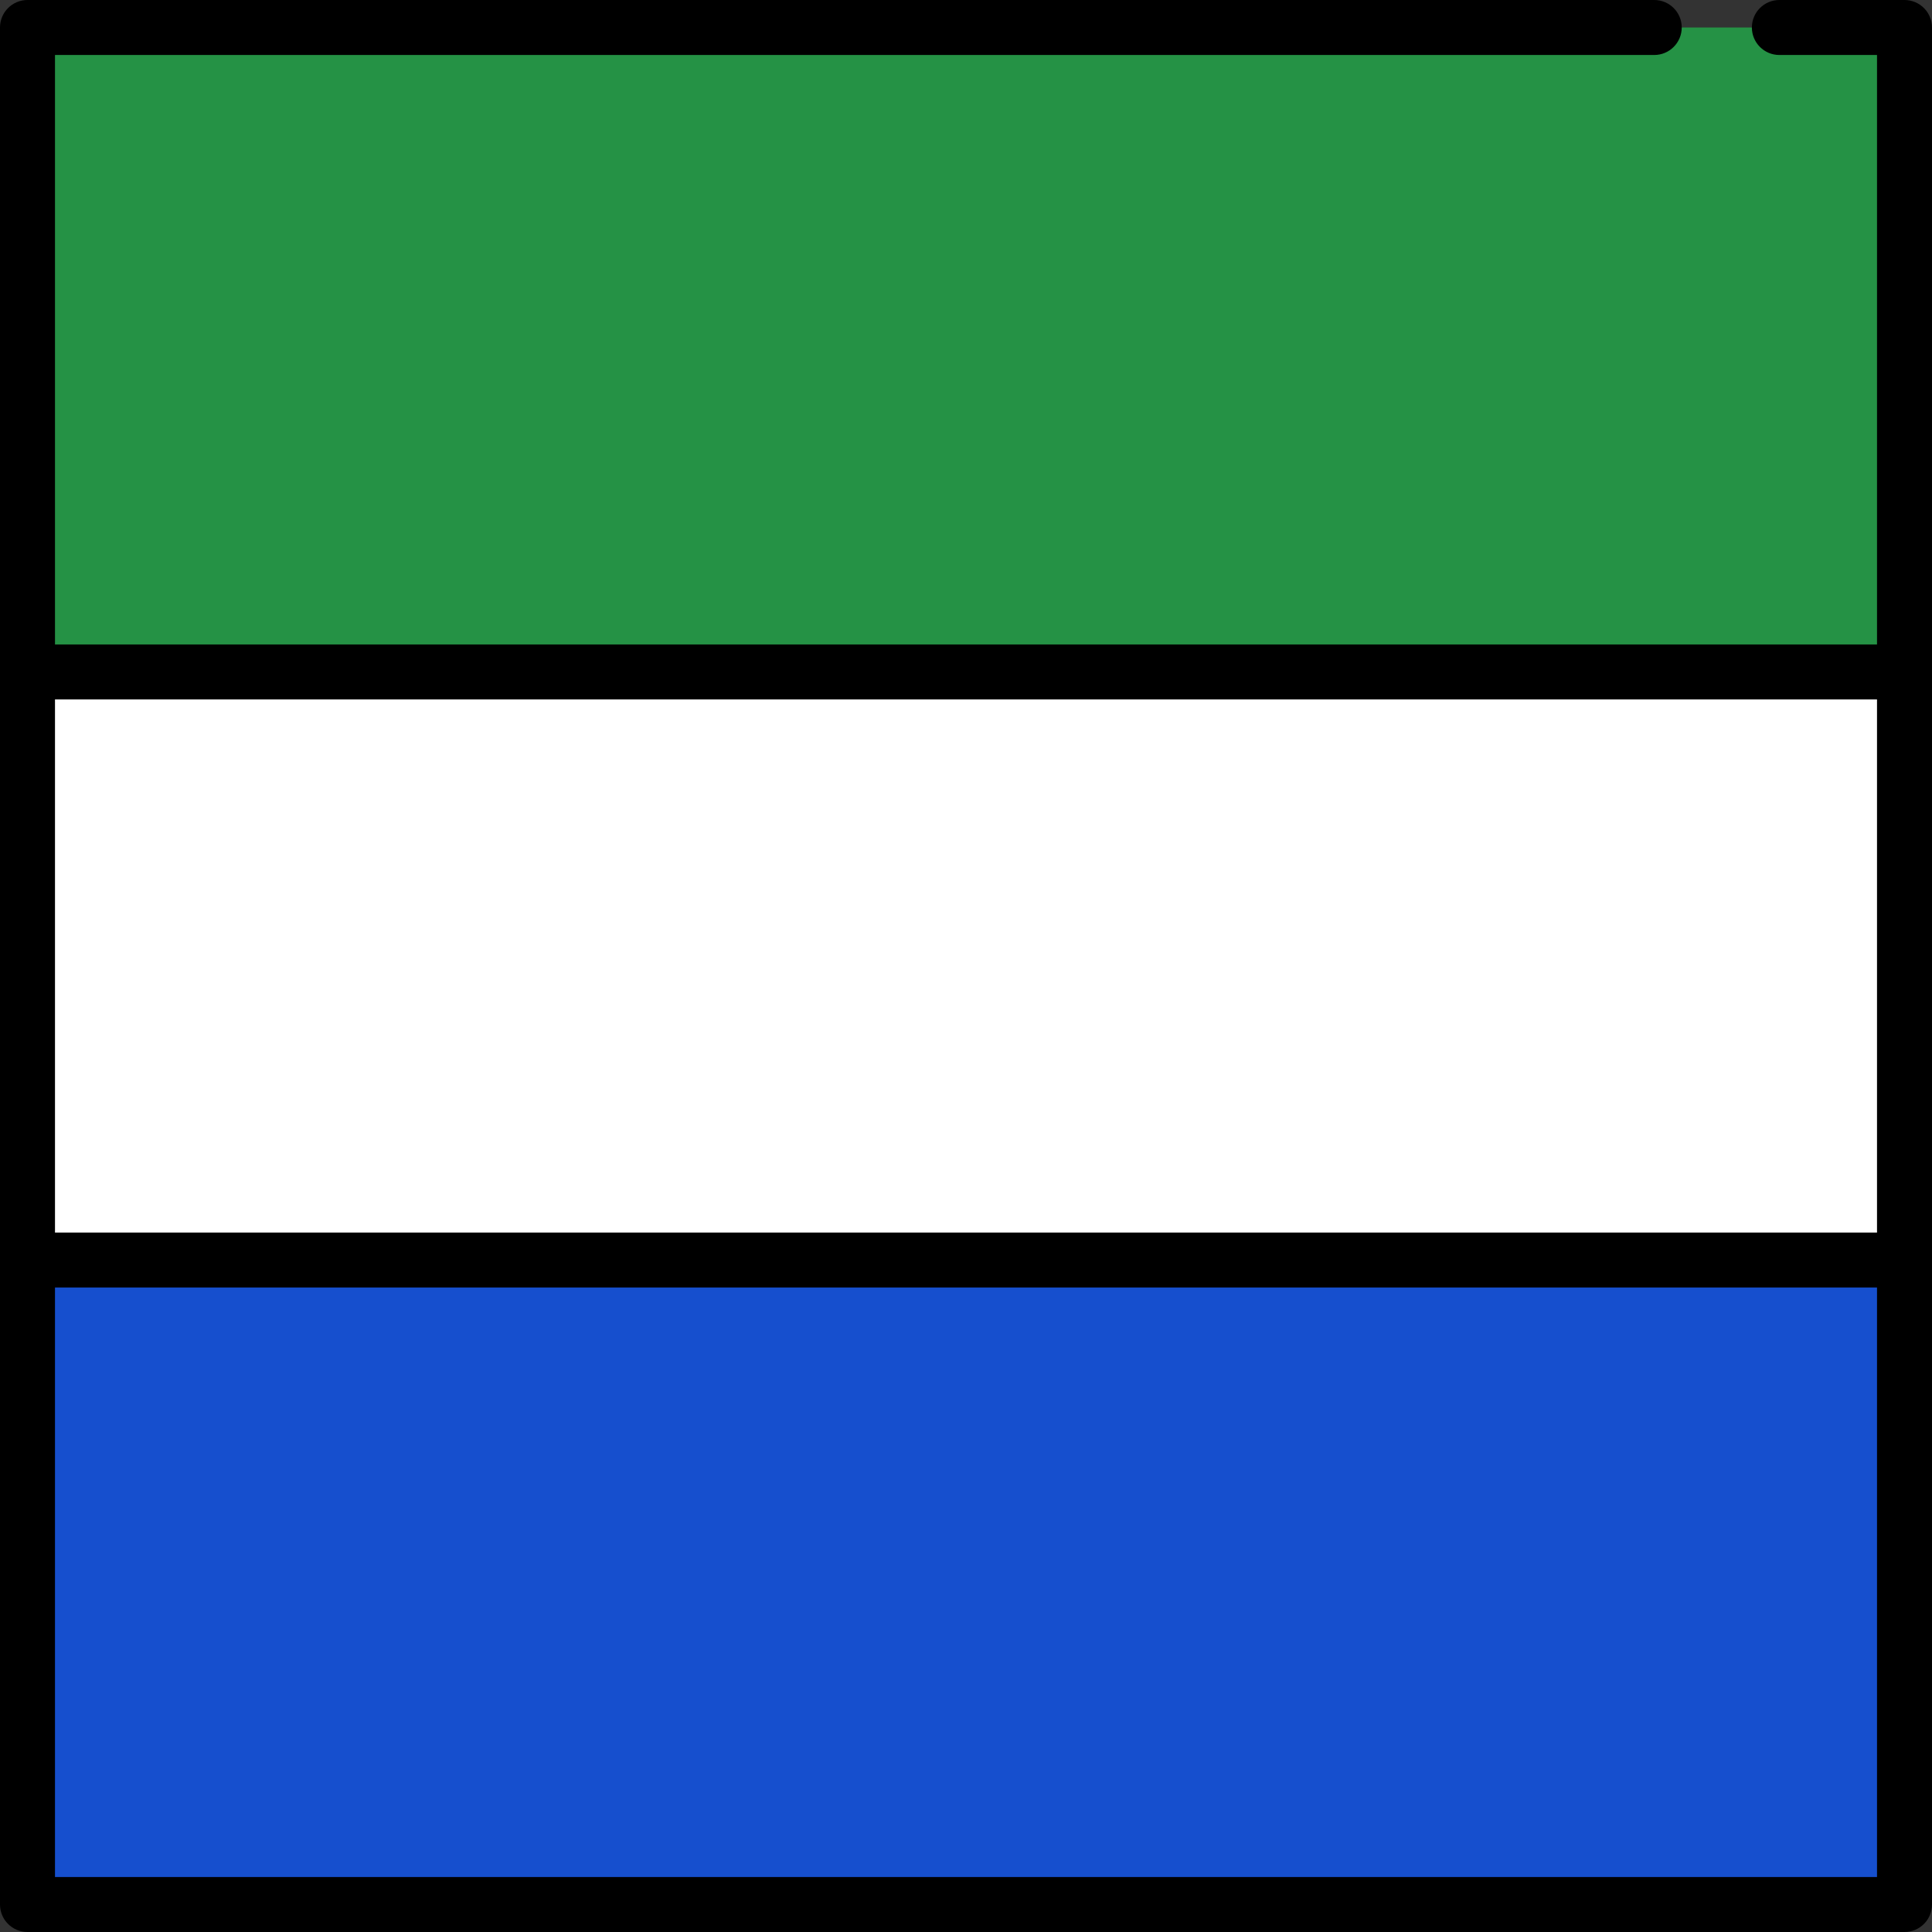 <?xml version="1.0" encoding="iso-8859-1"?>
<!-- Uploaded to: SVG Repo, www.svgrepo.com, Generator: SVG Repo Mixer Tools -->
<svg version="1.1" id="Layer_1" xmlns="http://www.w3.org/2000/svg" xmlns:xlink="http://www.w3.org/1999/xlink" 
	 viewBox="0 0 512 512" xml:space="preserve">
<rect x="0" y="0" width="512" height="512" fill="#333333" stroke="none"/>
<rect x="7.286" y="178.07" style="fill:#FFFFFF;" width="497.43" height="155.86"/>
<rect x="7.286" y="333.93" style="fill:#164FCE;" width="497.43" height="170.78"/>
<rect x="7.286" y="7.286" style="fill:#259245;" width="497.43" height="170.78"/>
<path d="M504.714,0h-33.162c-4.025,0-7.286,3.262-7.286,7.286c0,4.025,3.262,7.287,7.286,7.287h25.876v156.211H14.573V14.573
	h423.817c4.025,0,7.287-3.262,7.287-7.287S442.415,0,438.391,0H7.286C3.262,0,0,3.262,0,7.286v497.427
	C0,508.738,3.262,512,7.286,512h497.427c4.025,0,7.286-3.262,7.286-7.286V7.286C512,3.262,508.738,0,504.714,0z M497.427,185.357
	v141.287H14.573V185.357H497.427z M14.573,497.427V341.216h482.854v156.211H14.573z"/>
</svg>